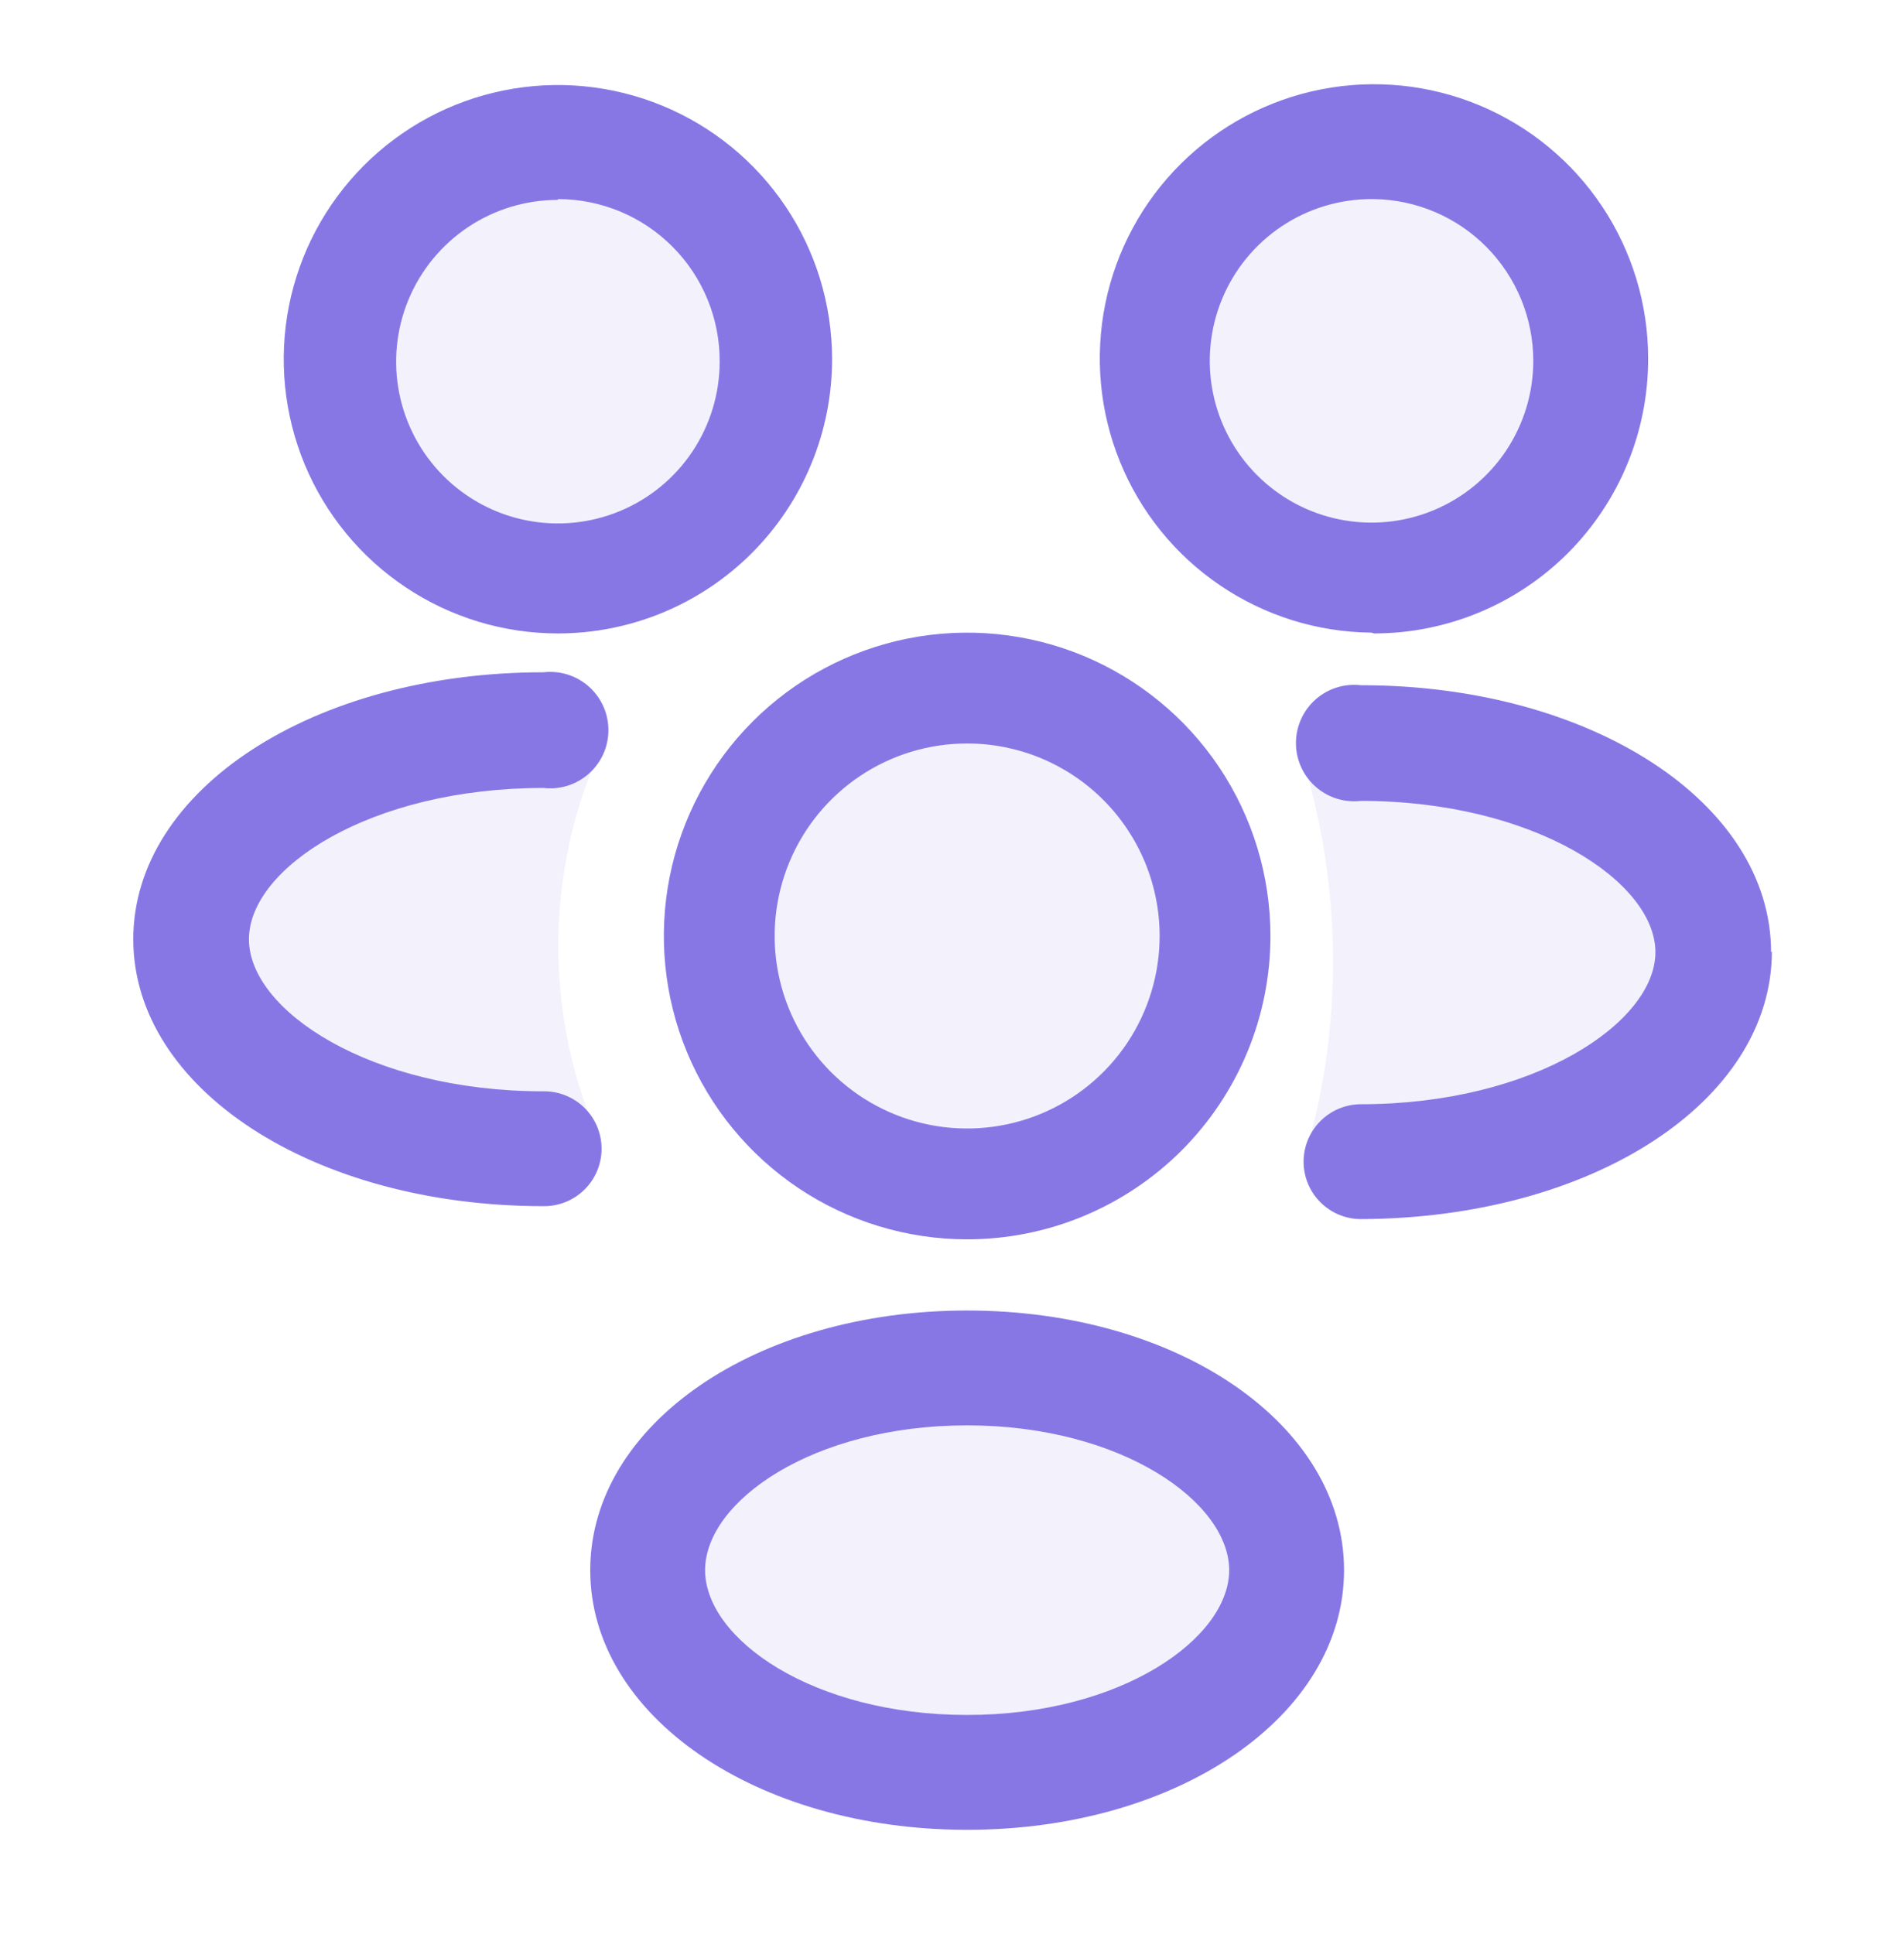 <svg xmlns="http://www.w3.org/2000/svg" width="64" height="65" viewBox="0 0 64 65" fill="none"><path opacity="0.1" fill-rule="evenodd" clip-rule="evenodd" d="M18.667 4.164C17.084 4.164 15.538 4.633 14.222 5.512C12.906 6.391 11.881 7.641 11.276 9.103C10.67 10.564 10.512 12.173 10.82 13.725C11.129 15.277 11.891 16.702 13.01 17.821C14.129 18.94 15.554 19.702 17.106 20.01C18.658 20.319 20.266 20.161 21.728 19.555C23.19 18.95 24.439 17.924 25.318 16.609C26.197 15.293 26.667 13.746 26.667 12.164C26.667 10.042 25.824 8.008 24.323 6.507C22.823 5.007 20.788 4.164 18.667 4.164ZM41.689 5.512C43.004 4.633 44.551 4.164 46.133 4.164C48.255 4.164 50.29 5.007 51.79 6.507C53.29 8.008 54.133 10.042 54.133 12.164C54.133 13.746 53.664 15.293 52.785 16.609C51.906 17.924 50.657 18.95 49.195 19.555C47.733 20.161 46.124 20.319 44.573 20.01C43.021 19.702 41.595 18.94 40.476 17.821C39.358 16.702 38.596 15.277 38.287 13.725C37.978 12.173 38.137 10.564 38.742 9.103C39.348 7.641 40.373 6.391 41.689 5.512ZM32.533 23.631C30.951 23.631 29.404 24.1 28.089 24.979C26.773 25.858 25.748 27.108 25.142 28.569C24.537 30.031 24.378 31.64 24.687 33.192C24.996 34.743 25.758 36.169 26.876 37.288C27.995 38.407 29.421 39.169 30.973 39.477C32.524 39.786 34.133 39.627 35.595 39.022C37.056 38.416 38.306 37.391 39.185 36.075C40.064 34.76 40.533 33.213 40.533 31.631C40.533 29.509 39.69 27.474 38.19 25.974C36.69 24.474 34.655 23.631 32.533 23.631ZM32.388 61.231C25.45 61.231 20 57.482 20 52.697C20 47.912 25.45 44.164 32.388 44.164C39.326 44.164 44.776 47.912 44.776 52.697C44.776 57.482 39.326 61.231 32.388 61.231ZM45.837 23.169C53.43 23.169 59.44 26.943 59.44 32.171L59.467 32.143C58.667 37.497 53.333 40.164 45.752 40.91C45.249 40.91 44.766 40.698 44.41 40.322C44.054 39.946 43.854 39.435 43.854 38.903L43.945 38.581C45.101 34.464 45.094 30.113 43.934 26.009C43.779 25.463 43.632 24.878 43.854 24.356C43.966 24.094 44.128 23.86 44.332 23.669C44.535 23.478 44.774 23.334 45.033 23.248C45.293 23.162 45.567 23.135 45.837 23.169ZM4.64 31.796C4.64 26.596 10.649 22.633 18.241 22.633C18.511 22.6 18.785 22.627 19.044 22.712C19.303 22.798 19.543 22.94 19.746 23.13C19.949 23.32 20.112 23.553 20.223 23.814C20.334 24.074 20.392 24.357 20.392 24.643L19.953 25.721C18.281 29.833 18.379 34.453 20.223 38.49C20.223 39.02 20.023 39.527 19.667 39.901C19.311 40.276 18.828 40.486 18.325 40.486C10.746 39.744 5.413 37.092 4.613 31.767L4.64 31.796Z" fill="#8777E5"></path><path d="M32.509 41.652C30.493 41.652 28.522 41.054 26.845 39.934C25.169 38.813 23.862 37.221 23.09 35.358C22.319 33.495 22.117 31.446 22.51 29.468C22.904 27.49 23.875 25.674 25.3 24.248C26.726 22.822 28.543 21.852 30.52 21.458C32.498 21.065 34.548 21.267 36.41 22.038C38.273 22.81 39.865 24.116 40.986 25.793C42.106 27.47 42.704 29.441 42.704 31.457C42.704 32.796 42.44 34.121 41.928 35.358C41.415 36.595 40.664 37.719 39.718 38.666C38.771 39.612 37.647 40.363 36.41 40.876C35.173 41.388 33.848 41.652 32.509 41.652ZM32.509 24.987C31.229 24.987 29.978 25.366 28.914 26.077C27.85 26.788 27.021 27.799 26.531 28.981C26.042 30.163 25.913 31.464 26.163 32.719C26.413 33.974 27.029 35.127 27.934 36.032C28.839 36.937 29.992 37.553 31.247 37.803C32.502 38.052 33.803 37.924 34.985 37.435C36.167 36.945 37.178 36.116 37.889 35.052C38.6 33.987 38.979 32.737 38.979 31.457C38.979 29.741 38.298 28.095 37.084 26.882C35.871 25.668 34.225 24.987 32.509 24.987ZM32.509 61.497C25.414 61.497 19.84 57.664 19.84 52.771C19.84 47.877 25.414 44.044 32.509 44.044C39.605 44.044 45.178 47.877 45.178 52.771C45.178 57.664 39.605 61.497 32.509 61.497ZM32.509 47.904C27.317 47.904 23.701 50.46 23.701 52.771C23.701 55.081 27.317 57.637 32.509 57.637C37.702 57.637 41.317 55.054 41.317 52.771C41.317 50.487 37.702 47.904 32.509 47.904ZM46.102 21.262C44.283 21.246 42.509 20.692 41.004 19.669C39.499 18.647 38.331 17.202 37.646 15.517C36.961 13.832 36.79 11.981 37.155 10.199C37.519 8.416 38.404 6.782 39.696 5.501C40.988 4.22 42.63 3.351 44.415 3.002C46.201 2.653 48.05 2.84 49.729 3.54C51.408 4.24 52.843 5.421 53.852 6.935C54.861 8.448 55.4 10.227 55.4 12.046C55.403 13.259 55.167 14.46 54.706 15.581C54.244 16.703 53.566 17.722 52.71 18.581C51.854 19.439 50.837 20.12 49.717 20.585C48.597 21.05 47.396 21.289 46.184 21.289L46.102 21.262ZM46.102 6.691C45.027 6.691 43.975 7.009 43.081 7.607C42.187 8.204 41.49 9.054 41.079 10.047C40.667 11.041 40.559 12.134 40.769 13.188C40.979 14.243 41.497 15.212 42.257 15.972C43.018 16.733 43.986 17.251 45.041 17.46C46.096 17.67 47.189 17.563 48.183 17.151C49.176 16.739 50.025 16.043 50.623 15.149C51.22 14.254 51.539 13.203 51.539 12.128C51.539 10.7 50.978 9.329 49.976 8.312C48.974 7.294 47.611 6.712 46.184 6.691H46.102ZM18.753 21.289C16.931 21.289 15.151 20.75 13.636 19.738C12.121 18.727 10.94 17.289 10.241 15.607C9.543 13.924 9.359 12.072 9.712 10.285C10.066 8.498 10.941 6.856 12.227 5.566C13.513 4.276 15.152 3.396 16.939 3.038C18.724 2.679 20.577 2.858 22.261 3.551C23.945 4.245 25.387 5.422 26.403 6.934C27.419 8.445 27.964 10.225 27.969 12.046C27.973 13.259 27.737 14.46 27.275 15.581C26.814 16.703 26.136 17.722 25.279 18.581C24.423 19.439 23.406 20.12 22.286 20.585C21.166 21.05 19.966 21.289 18.753 21.289ZM18.753 6.718C17.678 6.718 16.626 7.037 15.732 7.634C14.838 8.232 14.141 9.081 13.73 10.074C13.318 11.068 13.21 12.161 13.42 13.216C13.63 14.27 14.148 15.239 14.908 16C15.669 16.76 16.638 17.278 17.692 17.488C18.747 17.697 19.84 17.59 20.834 17.178C21.827 16.767 22.676 16.07 23.274 15.176C23.871 14.281 24.19 13.23 24.19 12.155C24.194 11.439 24.056 10.729 23.784 10.066C23.512 9.403 23.113 8.8 22.607 8.293C22.102 7.785 21.502 7.382 20.84 7.107C20.179 6.832 19.469 6.691 18.753 6.691V6.718ZM59.532 32.001C59.532 26.971 53.469 23.029 45.749 23.029C45.474 22.997 45.196 23.023 44.932 23.106C44.668 23.188 44.425 23.326 44.218 23.51C44.011 23.694 43.846 23.919 43.733 24.171C43.62 24.423 43.561 24.697 43.561 24.973C43.561 25.25 43.62 25.523 43.733 25.775C43.846 26.027 44.011 26.253 44.218 26.436C44.425 26.62 44.668 26.758 44.932 26.84C45.196 26.923 45.474 26.949 45.749 26.917C51.566 26.917 55.644 29.635 55.644 32.001C55.644 34.366 51.566 37.111 45.749 37.111C45.237 37.111 44.746 37.315 44.384 37.677C44.022 38.039 43.818 38.53 43.818 39.042C43.818 39.554 44.022 40.045 44.384 40.407C44.746 40.769 45.237 40.972 45.749 40.972C53.496 40.945 59.559 37.03 59.559 31.973L59.532 32.001ZM20.221 38.607C20.221 38.351 20.17 38.098 20.072 37.862C19.973 37.626 19.828 37.412 19.646 37.232C19.464 37.053 19.248 36.911 19.011 36.816C18.773 36.72 18.519 36.673 18.264 36.677C12.446 36.677 8.368 33.958 8.368 31.566C8.368 29.173 12.446 26.482 18.264 26.482C18.538 26.514 18.817 26.488 19.08 26.406C19.344 26.323 19.587 26.185 19.794 26.001C20.001 25.818 20.166 25.592 20.279 25.34C20.393 25.088 20.451 24.815 20.451 24.538C20.451 24.262 20.393 23.988 20.279 23.736C20.166 23.484 20.001 23.259 19.794 23.075C19.587 22.891 19.344 22.753 19.08 22.671C18.817 22.588 18.538 22.562 18.264 22.594C10.543 22.594 4.48 26.536 4.48 31.566C4.48 36.595 10.543 40.537 18.264 40.537C18.519 40.541 18.773 40.493 19.011 40.398C19.248 40.303 19.464 40.161 19.646 39.981C19.828 39.802 19.973 39.588 20.072 39.352C20.17 39.116 20.221 38.862 20.221 38.607Z" fill="#8777E5"></path></svg>